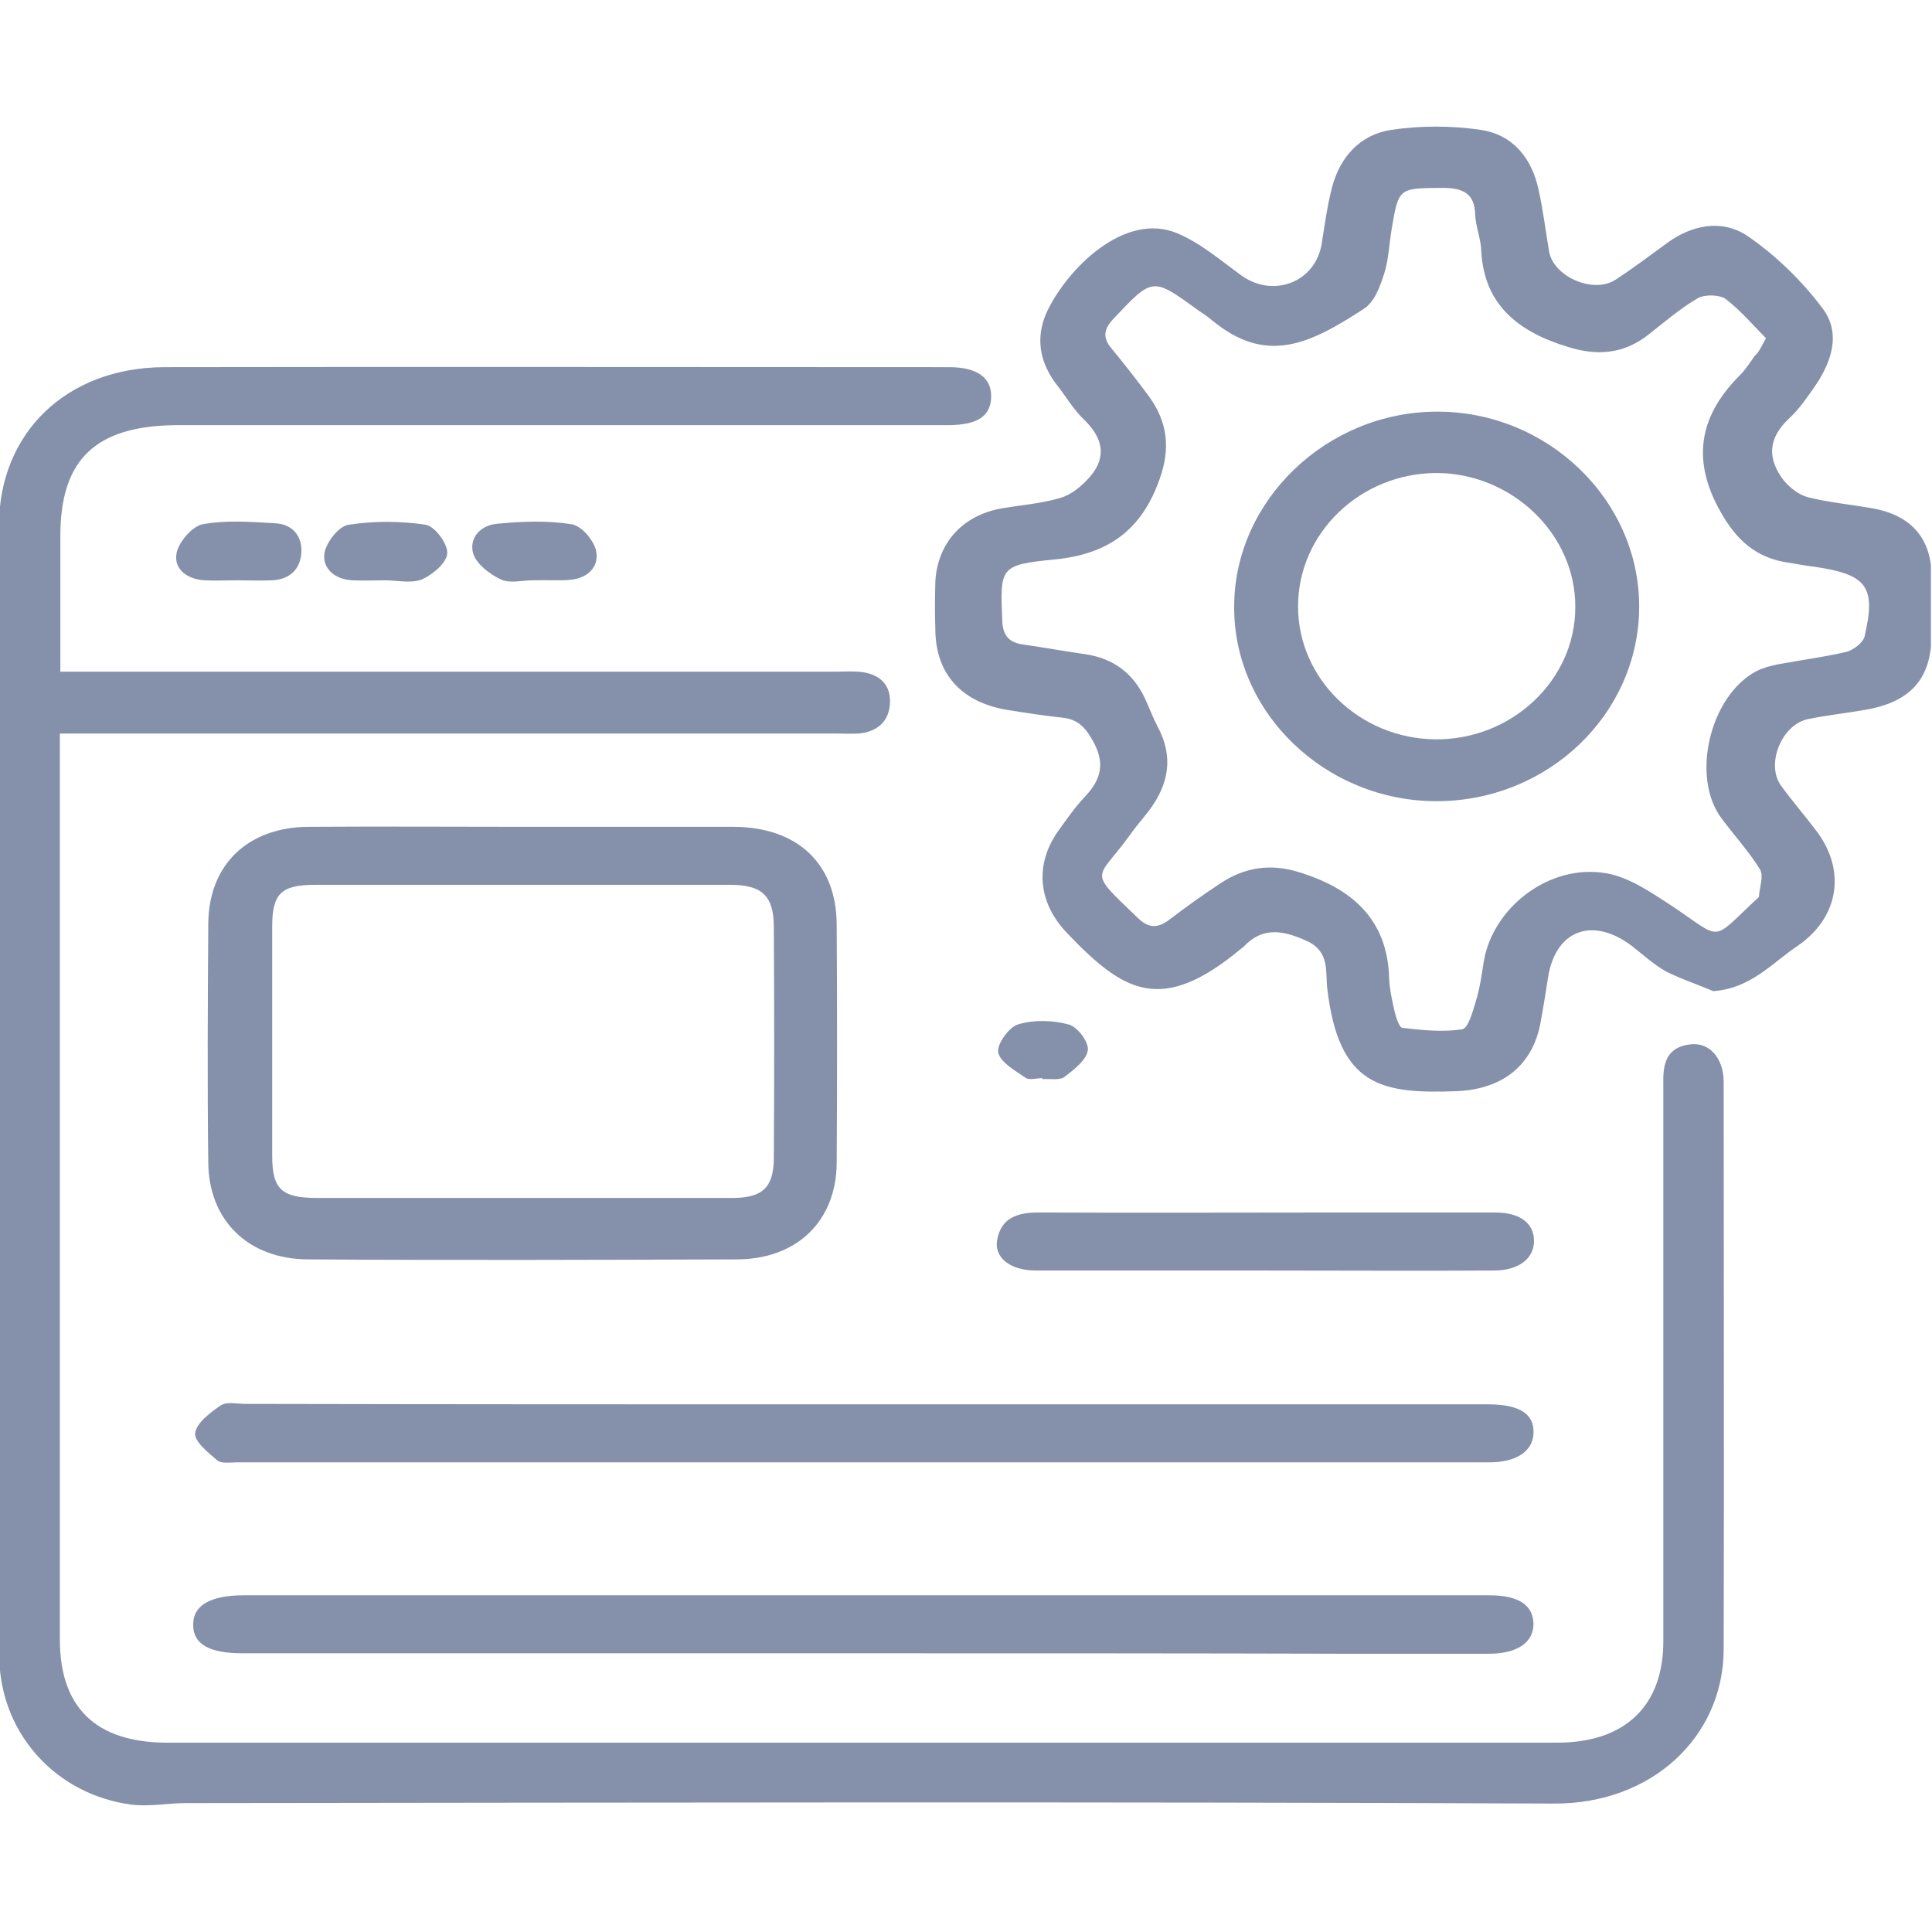 <svg width="46" height="46" viewBox="0 0 46 46" fill="none" xmlns="http://www.w3.org/2000/svg">
<g clip-path="url(#clip0_17385_369)">
<g clip-path="url(#clip1_17385_369)">
<path d="M1.437 15.992C1.748 15.992 1.988 15.992 2.228 15.992C8.121 15.992 14.003 15.992 19.897 15.992C20.077 15.992 20.256 15.98 20.436 15.992C20.891 16.026 21.203 16.257 21.191 16.717C21.179 17.154 20.915 17.419 20.448 17.465C20.268 17.476 20.089 17.465 19.909 17.465C14.015 17.465 8.133 17.465 2.24 17.465C2 17.465 1.76 17.465 1.425 17.465C1.425 17.683 1.425 17.891 1.425 18.086C1.425 25.071 1.425 32.045 1.425 39.03C1.425 40.652 2.276 41.481 3.953 41.492C14.998 41.492 26.03 41.492 37.075 41.492C38.692 41.492 39.603 40.618 39.603 39.076C39.603 34.818 39.603 30.56 39.603 26.303C39.603 26.13 39.603 25.957 39.603 25.785C39.591 25.313 39.687 24.922 40.261 24.864C40.705 24.818 41.04 25.198 41.04 25.762C41.04 30.273 41.052 34.772 41.04 39.283C41.028 41.354 39.327 42.954 37.003 42.942C26.138 42.896 15.285 42.919 4.42 42.931C3.989 42.931 3.545 43.023 3.114 42.965C1.353 42.724 0.083 41.331 -0.012 39.617C-0.024 39.502 -0.024 39.387 -0.024 39.272C-0.024 30.353 -0.024 21.435 -0.024 12.517C-0.024 10.307 1.581 8.754 3.905 8.742C10.134 8.731 16.363 8.742 22.592 8.742C23.275 8.742 23.61 8.995 23.599 9.456C23.587 9.916 23.263 10.123 22.556 10.123C16.423 10.123 10.302 10.123 4.168 10.123C2.276 10.146 1.437 10.94 1.437 12.758C1.437 13.806 1.437 14.864 1.437 15.992Z" fill="#8591AA"/>
<path d="M40.789 23.598C40.418 23.437 40.023 23.311 39.663 23.127C39.376 22.965 39.124 22.735 38.861 22.528C37.926 21.815 37.04 22.137 36.86 23.265C36.8 23.644 36.741 24.024 36.669 24.404C36.465 25.394 35.746 25.934 34.692 25.98C32.883 26.049 31.877 25.865 31.602 23.541C31.554 23.15 31.673 22.655 31.11 22.402C30.547 22.148 30.056 22.056 29.601 22.551C29.589 22.563 29.565 22.574 29.553 22.586C27.648 24.174 26.75 23.621 25.408 22.218C24.701 21.481 24.63 20.56 25.217 19.755C25.408 19.49 25.6 19.214 25.828 18.972C26.223 18.558 26.319 18.167 26.019 17.637C25.84 17.315 25.66 17.12 25.276 17.085C24.845 17.039 24.402 16.97 23.971 16.901C22.893 16.717 22.282 16.049 22.27 15.002C22.258 14.623 22.258 14.231 22.27 13.852C22.318 12.931 22.917 12.264 23.863 12.102C24.33 12.022 24.821 11.987 25.265 11.849C25.528 11.769 25.78 11.55 25.959 11.343C26.367 10.86 26.247 10.411 25.804 9.985C25.564 9.755 25.396 9.467 25.193 9.203C24.749 8.65 24.642 8.04 24.929 7.419C25.408 6.406 26.774 5.025 28.032 5.555C28.583 5.785 29.062 6.199 29.553 6.556C30.32 7.108 31.326 6.717 31.47 5.796C31.542 5.348 31.602 4.887 31.721 4.438C31.913 3.736 32.38 3.207 33.123 3.092C33.818 2.989 34.56 2.989 35.255 3.092C36.034 3.207 36.477 3.783 36.633 4.519C36.741 5.002 36.8 5.497 36.884 5.992C36.992 6.59 37.938 7.005 38.466 6.659C38.873 6.395 39.268 6.096 39.663 5.808C40.274 5.348 41.005 5.209 41.616 5.624C42.299 6.096 42.91 6.694 43.401 7.35C43.844 7.948 43.605 8.639 43.185 9.237C43.006 9.49 42.826 9.755 42.598 9.962C42.095 10.434 42.071 10.917 42.467 11.435C42.61 11.608 42.826 11.78 43.042 11.838C43.545 11.964 44.06 12.01 44.575 12.102C45.509 12.264 45.989 12.827 45.989 13.725C45.989 14.185 45.989 14.646 45.989 15.106C45.989 16.153 45.497 16.717 44.407 16.901C43.952 16.982 43.497 17.028 43.054 17.12C42.419 17.246 42.035 18.201 42.407 18.708C42.682 19.087 42.994 19.444 43.269 19.812C43.964 20.756 43.772 21.861 42.79 22.528C42.191 22.931 41.676 23.541 40.789 23.598ZM42.047 8.052C41.748 7.753 41.448 7.396 41.089 7.12C40.945 7.016 40.598 7.005 40.43 7.097C40.011 7.338 39.627 7.672 39.244 7.971C38.657 8.432 38.022 8.478 37.328 8.259C36.154 7.902 35.327 7.258 35.267 5.957C35.255 5.67 35.135 5.394 35.123 5.106C35.111 4.6 34.824 4.473 34.345 4.473C33.303 4.484 33.303 4.461 33.135 5.451C33.075 5.808 33.063 6.188 32.955 6.521C32.859 6.821 32.727 7.189 32.476 7.35C31.158 8.213 30.14 8.685 28.858 7.626C28.75 7.534 28.643 7.465 28.523 7.384C27.433 6.59 27.445 6.602 26.51 7.591C26.283 7.833 26.247 8.04 26.462 8.293C26.774 8.673 27.073 9.053 27.361 9.444C27.792 10.043 27.876 10.664 27.612 11.4C27.193 12.597 26.415 13.196 25.097 13.322C23.791 13.449 23.815 13.518 23.863 14.772C23.875 15.129 24.019 15.302 24.378 15.348C24.869 15.417 25.36 15.509 25.852 15.578C26.522 15.681 26.977 16.038 27.253 16.613C27.361 16.843 27.445 17.074 27.564 17.304C27.948 18.017 27.828 18.673 27.361 19.295C27.205 19.502 27.037 19.686 26.894 19.893C26.103 20.986 25.875 20.687 27.097 21.861C27.337 22.091 27.552 22.114 27.828 21.907C28.235 21.596 28.655 21.297 29.074 21.021C29.637 20.652 30.236 20.56 30.895 20.756C32.2 21.147 33.039 21.895 33.075 23.299C33.087 23.564 33.147 23.829 33.207 24.093C33.243 24.231 33.315 24.473 33.398 24.473C33.866 24.53 34.357 24.576 34.812 24.508C34.956 24.485 35.063 24.093 35.135 23.852C35.231 23.541 35.279 23.219 35.327 22.896C35.543 21.608 36.884 20.56 38.238 20.791C38.789 20.883 39.316 21.251 39.795 21.562C41.041 22.39 40.706 22.448 41.844 21.389C41.856 21.378 41.88 21.366 41.88 21.343C41.892 21.124 41.999 20.86 41.904 20.698C41.64 20.273 41.293 19.893 40.993 19.49C40.251 18.512 40.706 16.567 41.82 15.98C41.975 15.9 42.155 15.854 42.323 15.819C42.874 15.716 43.425 15.647 43.964 15.52C44.132 15.474 44.359 15.302 44.395 15.152C44.671 13.967 44.455 13.679 43.209 13.495C43.018 13.472 42.814 13.437 42.622 13.403C41.82 13.299 41.341 12.862 40.957 12.171C40.286 10.975 40.442 9.939 41.389 8.972C41.544 8.823 41.664 8.639 41.784 8.466C41.856 8.42 41.916 8.293 42.047 8.052Z" fill="#8591AA"/>
<path d="M12.446 19.686C14.123 19.686 15.8 19.686 17.477 19.686C18.987 19.697 19.909 20.56 19.921 21.999C19.933 23.898 19.933 25.796 19.921 27.695C19.909 29.064 18.987 29.974 17.561 29.985C14.147 29.997 10.733 30.008 7.319 29.985C5.905 29.974 4.971 29.053 4.959 27.683C4.935 25.785 4.947 23.886 4.959 21.987C4.971 20.583 5.905 19.686 7.367 19.686C9.044 19.674 10.745 19.686 12.446 19.686ZM12.398 28.523C14.075 28.523 15.752 28.523 17.43 28.523C18.148 28.523 18.412 28.282 18.424 27.603C18.436 25.762 18.436 23.921 18.424 22.079C18.424 21.331 18.148 21.067 17.381 21.067C14.087 21.067 10.805 21.067 7.511 21.067C6.696 21.067 6.481 21.274 6.481 22.056C6.481 23.875 6.481 25.693 6.481 27.522C6.481 28.316 6.708 28.523 7.559 28.523C9.164 28.523 10.781 28.523 12.398 28.523Z" fill="#8591AA"/>
<path d="M20.508 39.364C15.597 39.364 10.685 39.364 5.774 39.364C4.983 39.364 4.6 39.145 4.6 38.696C4.588 38.224 5.007 37.983 5.81 37.983C15.657 37.983 25.491 37.983 35.338 37.983C35.374 37.983 35.422 37.983 35.458 37.983C36.153 37.983 36.5 38.213 36.512 38.662C36.512 39.099 36.141 39.364 35.482 39.375C34.38 39.375 33.29 39.375 32.188 39.375C28.295 39.364 24.401 39.364 20.508 39.364Z" fill="#8591AA"/>
<path d="M20.568 33.437C25.384 33.437 30.188 33.437 35.003 33.437C35.159 33.437 35.327 33.437 35.483 33.437C36.189 33.449 36.525 33.667 36.513 34.116C36.501 34.553 36.105 34.818 35.459 34.818C25.516 34.818 15.573 34.818 5.642 34.818C5.487 34.818 5.271 34.853 5.175 34.772C4.96 34.588 4.612 34.312 4.648 34.116C4.684 33.874 5.007 33.633 5.259 33.46C5.403 33.368 5.642 33.426 5.846 33.426C10.745 33.437 15.657 33.437 20.568 33.437Z" fill="#8591AA"/>
<path d="M30.092 30.25C28.283 30.25 26.462 30.25 24.653 30.25C24.054 30.25 23.659 29.939 23.743 29.513C23.838 29.007 24.21 28.869 24.713 28.869C27.181 28.88 29.66 28.869 32.128 28.869C33.29 28.869 34.44 28.869 35.602 28.869C36.189 28.869 36.524 29.122 36.524 29.548C36.524 29.962 36.165 30.238 35.614 30.25C33.757 30.261 31.924 30.25 30.092 30.25Z" fill="#8591AA"/>
<path d="M12.686 13.817C12.422 13.817 12.135 13.898 11.919 13.794C11.656 13.667 11.356 13.437 11.272 13.196C11.153 12.827 11.428 12.505 11.835 12.471C12.422 12.413 13.033 12.39 13.608 12.482C13.848 12.517 14.147 12.873 14.195 13.127C14.267 13.495 13.992 13.771 13.572 13.806C13.273 13.829 12.973 13.806 12.686 13.817Z" fill="#8591AA"/>
<path d="M5.654 13.817C5.39 13.817 5.139 13.829 4.875 13.817C4.456 13.794 4.133 13.552 4.204 13.172C4.252 12.908 4.576 12.528 4.827 12.482C5.378 12.379 5.977 12.425 6.552 12.459C6.972 12.482 7.199 12.77 7.175 13.161C7.151 13.541 6.912 13.794 6.48 13.817C6.205 13.829 5.929 13.817 5.654 13.817Z" fill="#8591AA"/>
<path d="M9.164 13.817C8.9 13.817 8.649 13.829 8.385 13.817C7.966 13.794 7.666 13.529 7.726 13.161C7.774 12.908 8.062 12.528 8.301 12.494C8.9 12.402 9.535 12.402 10.134 12.494C10.35 12.528 10.661 12.942 10.649 13.172C10.637 13.403 10.302 13.679 10.05 13.794C9.787 13.898 9.451 13.817 9.164 13.817Z" fill="#8591AA"/>
<path d="M24.821 25.67C24.677 25.67 24.497 25.727 24.414 25.658C24.162 25.486 23.815 25.29 23.767 25.06C23.731 24.864 24.018 24.461 24.234 24.392C24.605 24.277 25.073 24.289 25.444 24.392C25.659 24.45 25.935 24.818 25.899 25.014C25.863 25.244 25.564 25.474 25.336 25.647C25.216 25.727 24.989 25.681 24.809 25.693C24.821 25.681 24.821 25.681 24.821 25.67Z" fill="#8591AA"/>
<path d="M39.028 14.461C39.016 16.993 36.872 19.064 34.224 19.076C31.565 19.087 29.361 16.97 29.385 14.427C29.397 11.907 31.589 9.812 34.201 9.801C36.848 9.789 39.04 11.907 39.028 14.461ZM37.507 14.461C37.519 12.724 36.009 11.274 34.213 11.262C32.392 11.262 30.906 12.689 30.906 14.438C30.906 16.165 32.368 17.58 34.165 17.603C35.986 17.626 37.507 16.199 37.507 14.461Z" fill="#8591AA"/>
</g>
</g>
<defs>
<clipPath id="clip0_17385_369">
<rect width="45.975" height="46" fill="white"/>
</clipPath>
<clipPath id="clip1_17385_369">
<rect width="46" height="40" fill="white" transform="translate(0 3)"/>
</clipPath>
</defs>
</svg>
